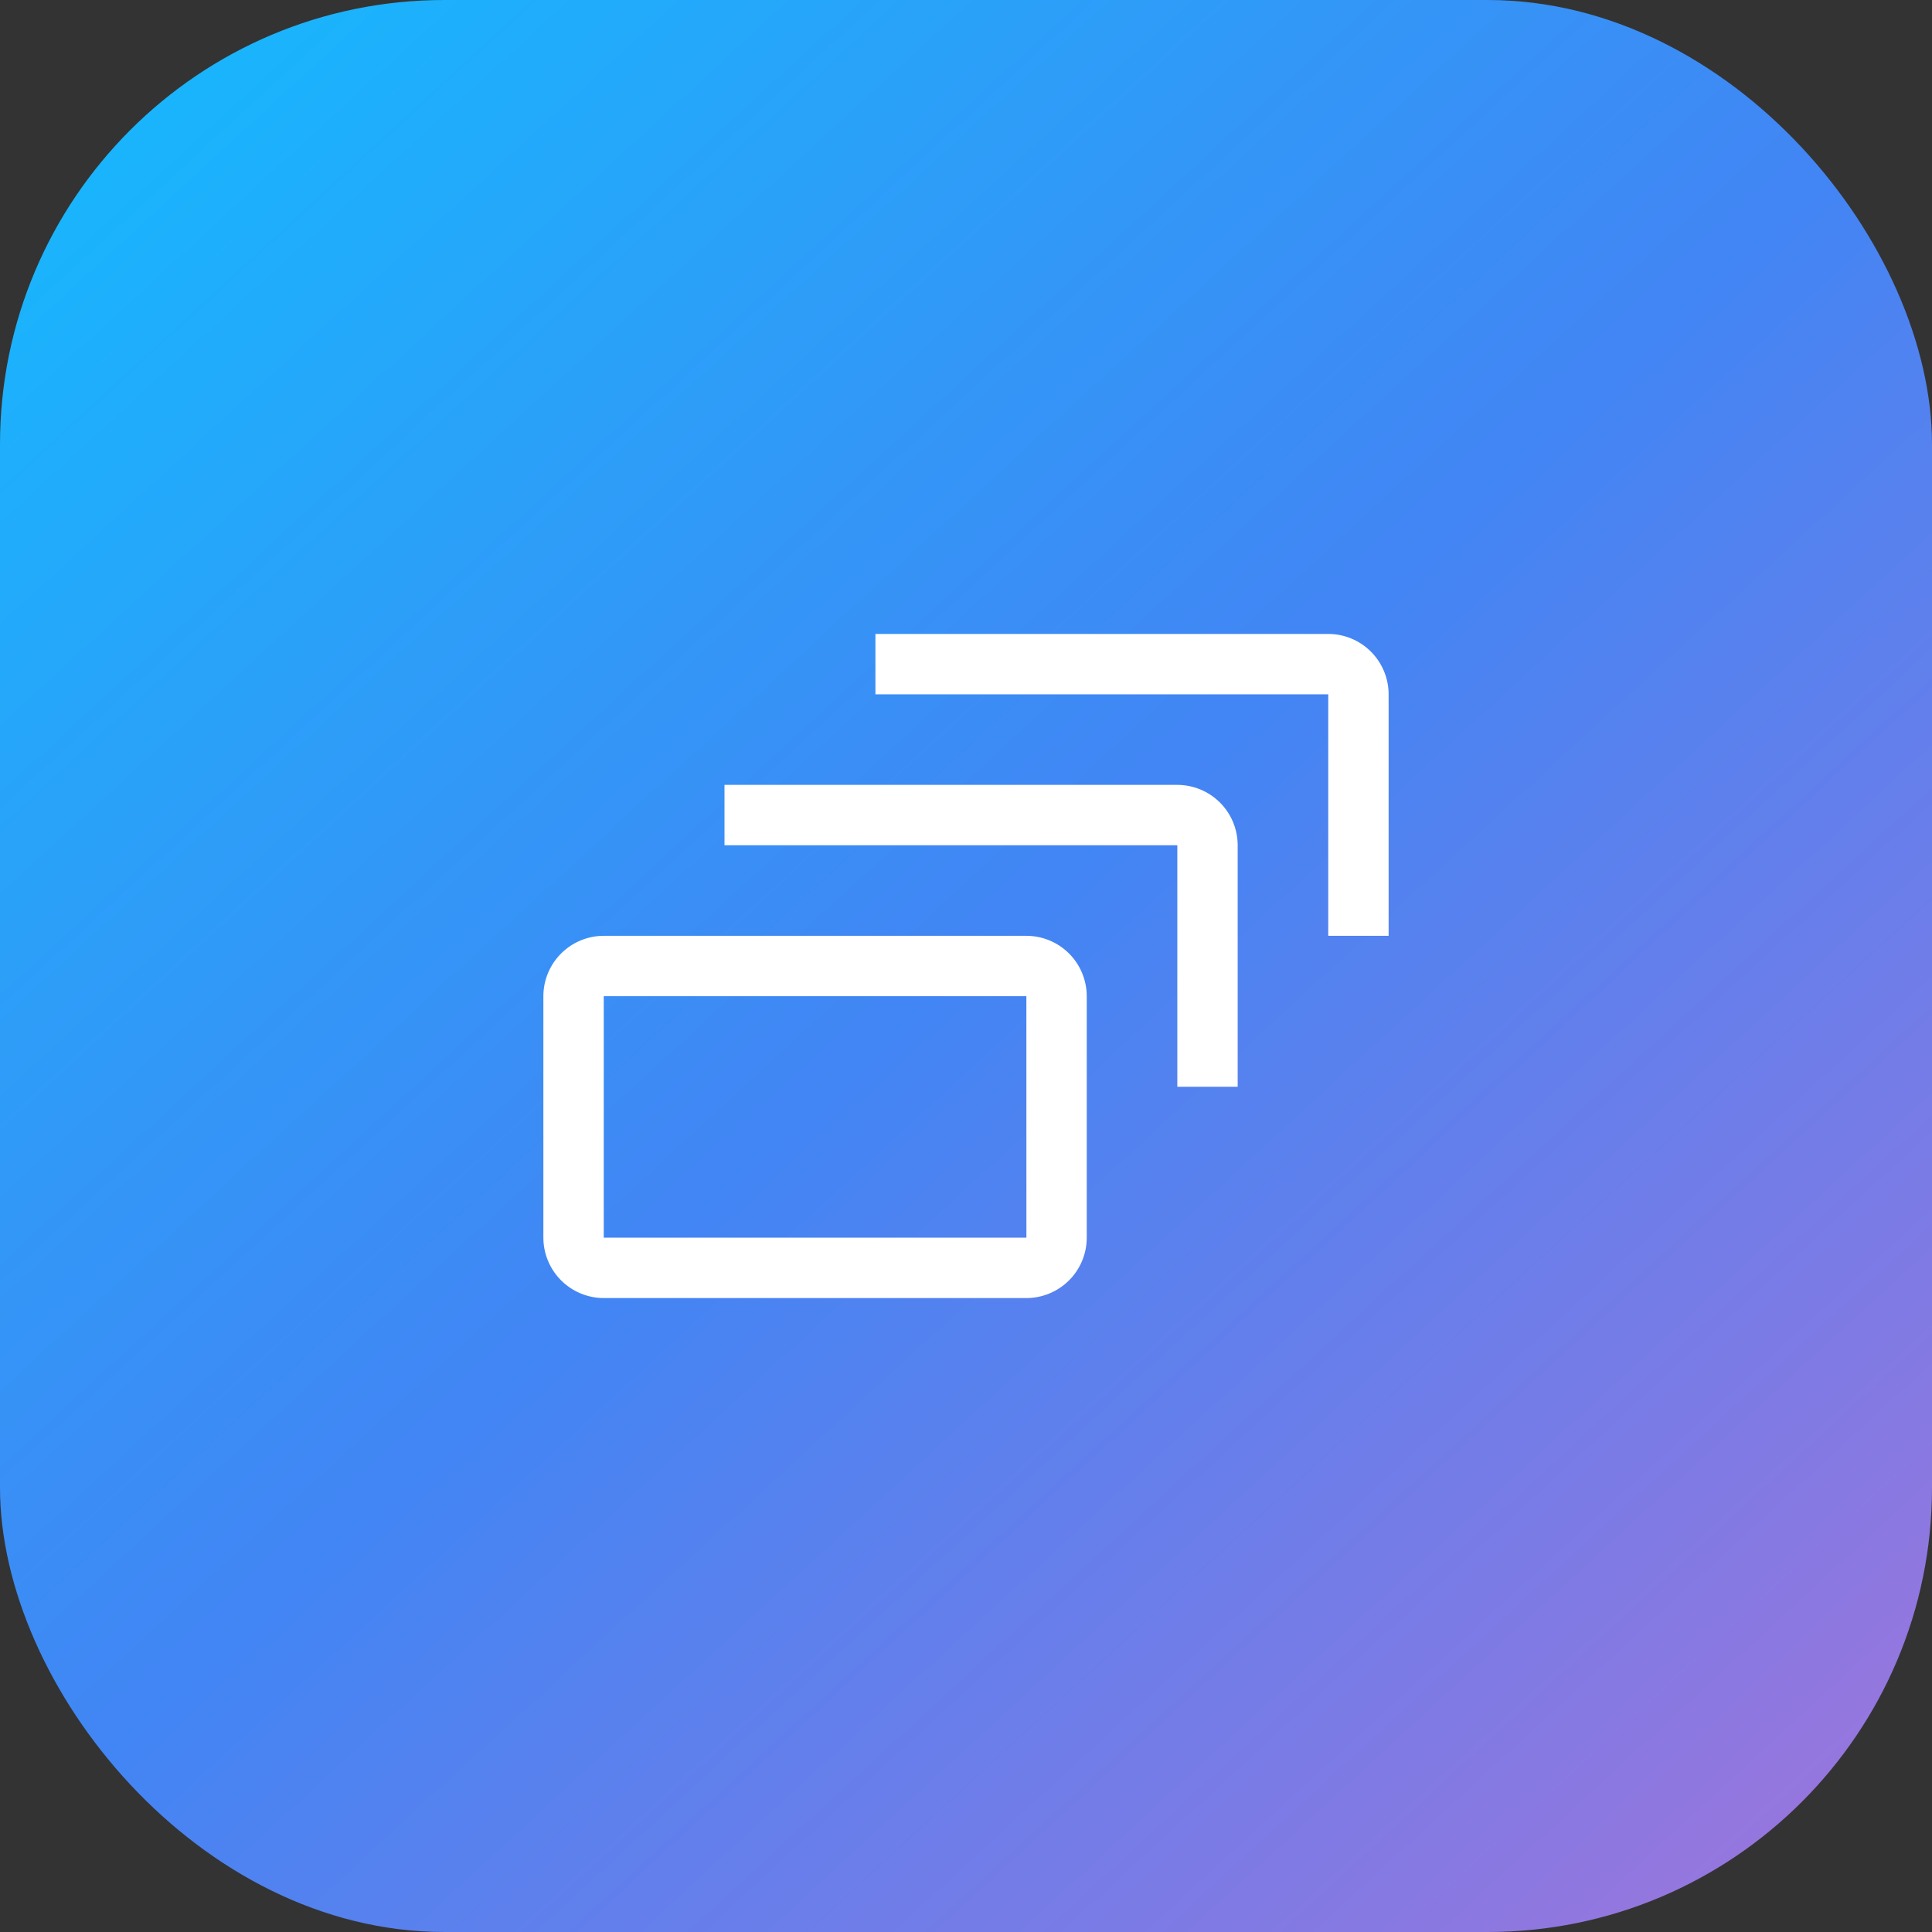 <svg width="100" height="100" viewBox="0 0 100 100" fill="none" xmlns="http://www.w3.org/2000/svg">
<rect x="0" y="0" width="100" height="100" fill="#333333" stroke="none"/>
<rect width="100" height="100" rx="23" fill="url(#paint0_linear_394_4206)"/>
<path d="M71.875 48.438H68.75V35.938H45.312V32.812H68.75C69.579 32.813 70.373 33.143 70.959 33.729C71.544 34.315 71.874 35.109 71.875 35.938V48.438Z" fill="white"/>
<path d="M64.062 56.25H60.938V43.75H37.5V40.625H60.938C61.766 40.626 62.56 40.956 63.146 41.541C63.732 42.127 64.061 42.922 64.062 43.75V56.25Z" fill="white"/>
<path d="M53.125 67.188H31.25C30.422 67.186 29.627 66.857 29.041 66.271C28.456 65.685 28.126 64.891 28.125 64.062V51.562C28.126 50.734 28.456 49.94 29.041 49.354C29.627 48.768 30.422 48.438 31.25 48.438H53.125C53.953 48.438 54.748 48.768 55.334 49.354C55.919 49.94 56.249 50.734 56.25 51.562V64.062C56.249 64.891 55.919 65.685 55.334 66.271C54.748 66.857 53.953 67.186 53.125 67.188ZM31.25 51.562V64.062H53.127L53.125 51.562H31.25Z" fill="white"/>
<defs>
<linearGradient id="paint0_linear_394_4206" x1="-9.29908e-10" y1="0.028" x2="95.621" y2="104.053" gradientUnits="userSpaceOnUse">
<stop stop-color="#13BCFE"/>
<stop offset="0.5" stop-color="#4285F4"/>
<stop offset="1" stop-color="#A274DB"/>
</linearGradient>
</defs>
</svg>
